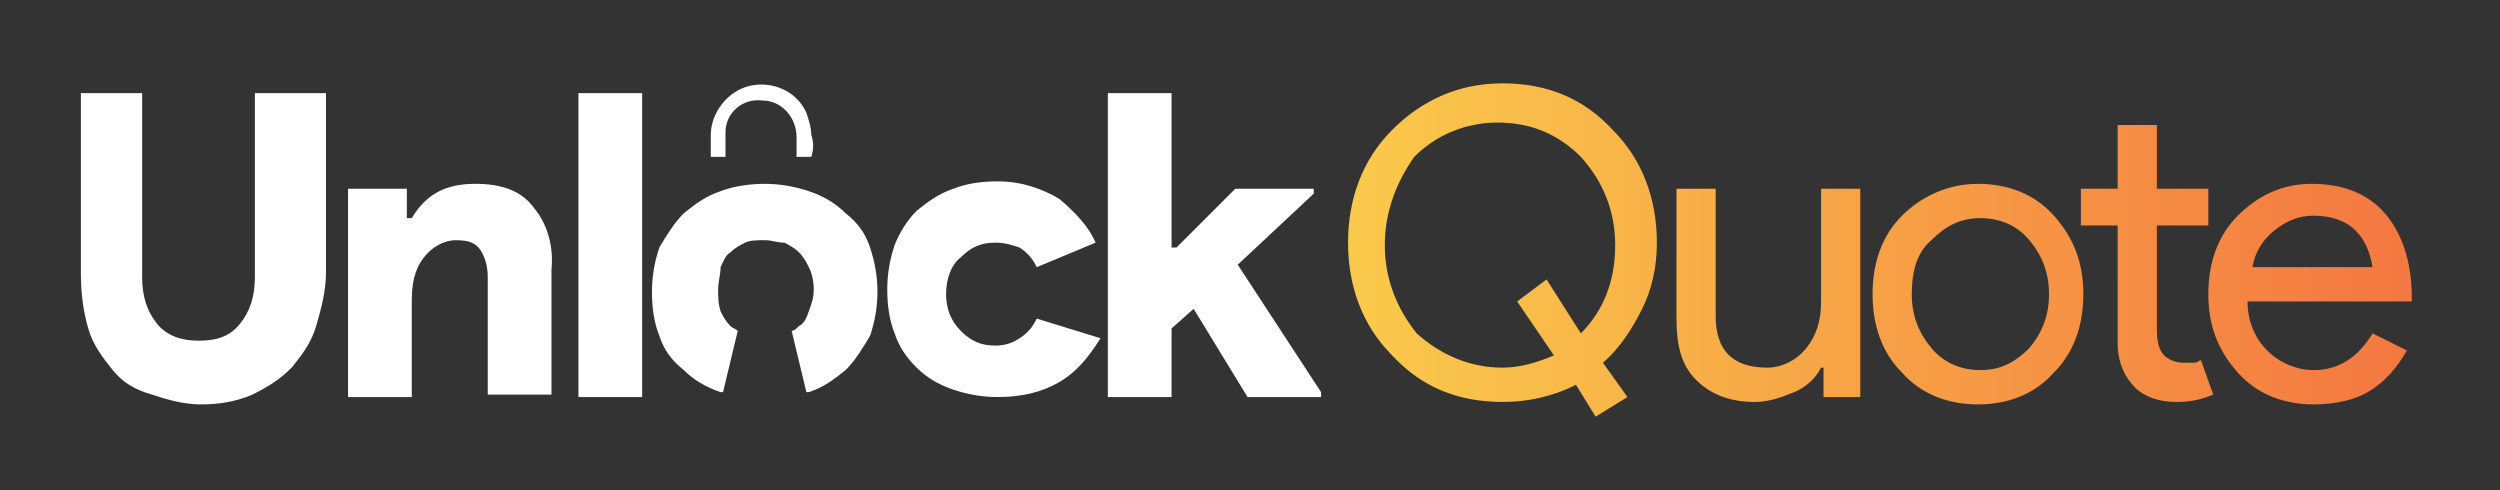 <?xml version="1.0" encoding="utf-8"?>
<!-- Generator: Adobe Illustrator 26.5.0, SVG Export Plug-In . SVG Version: 6.00 Build 0)  -->
<svg version="1.1" id="Layer_1" xmlns="http://www.w3.org/2000/svg" xmlns:xlink="http://www.w3.org/1999/xlink" x="0px" y="0px"
	 viewBox="0 0 102 20" style="enable-background:new 0 0 102 20;" xml:space="preserve">
<rect x="0" y="0" width="102" height="20" fill="#333333" stroke="none"/>
<style type="text/css">
	.st0{fill:url(#SVGID_1_);}
	.st1{fill:#FFFFFF;}
	.st2{fill:url(#SVGID_00000013905137065151991820000000730243688139096470_);}
</style>
<linearGradient id="SVGID_1_" gradientUnits="userSpaceOnUse" x1="54.92" y1="11.715" x2="98.48" y2="11.715" gradientTransform="matrix(1 0 0 -1 0 22)">
	<stop  offset="0" style="stop-color:#FACA4B"/>
	<stop  offset="0.992" style="stop-color:#F47841"/>
</linearGradient>
<path class="st0" d="M66.4,16.2L65.1,17l-0.8-1.3c-1,0.5-2,0.7-3,0.7c-1.8,0-3.3-0.6-4.5-1.9c-1.2-1.2-1.8-2.8-1.8-4.6
	s0.6-3.4,1.8-4.6c1.2-1.2,2.7-1.9,4.5-1.9s3.3,0.6,4.5,1.9c1.2,1.2,1.8,2.8,1.8,4.6c0,1-0.2,1.9-0.6,2.7c-0.4,0.8-0.9,1.6-1.6,2.2
	L66.4,16.2z M61.3,15c0.7,0,1.4-0.2,2.1-0.5l-1.5-2.2l1.2-0.9l1.4,2.2c0.9-0.9,1.4-2.1,1.4-3.6c0-1.4-0.5-2.6-1.4-3.6
	c-0.9-0.9-2-1.4-3.4-1.4c-1.3,0-2.5,0.5-3.4,1.4C57,7.4,56.5,8.6,56.5,10s0.5,2.6,1.3,3.6C58.8,14.5,60,15,61.3,15z M75.9,16.2h-1.5
	V15h-0.1c-0.2,0.4-0.6,0.8-1.1,1s-1,0.4-1.6,0.4c-1,0-1.8-0.3-2.4-0.9s-0.8-1.4-0.8-2.5V7.7h1.6v5.2c0,1.4,0.7,2.1,2.1,2.1
	c0.6,0,1.2-0.3,1.6-0.8c0.4-0.5,0.6-1.1,0.6-1.9V7.7h1.6L75.9,16.2L75.9,16.2z M76.4,12c0-1.3,0.4-2.4,1.2-3.2
	c0.8-0.8,1.9-1.3,3.1-1.3s2.3,0.4,3.1,1.3c0.8,0.9,1.2,1.9,1.2,3.2c0,1.3-0.4,2.4-1.2,3.2c-0.8,0.9-1.9,1.3-3.1,1.3
	s-2.3-0.4-3.1-1.3C76.8,14.4,76.4,13.3,76.4,12z M78,12c0,0.9,0.3,1.6,0.8,2.2c0.5,0.6,1.2,0.9,2,0.9s1.4-0.3,2-0.9
	c0.5-0.6,0.8-1.3,0.8-2.2c0-0.9-0.3-1.6-0.8-2.2c-0.5-0.6-1.2-0.9-2-0.9c-0.8,0-1.4,0.3-2,0.9C78.2,10.3,78,11.1,78,12z M88.8,16.4
	c-0.7,0-1.3-0.2-1.7-0.6s-0.7-1-0.7-1.8V9.2h-1.5V7.7h1.5V5.1H88v2.6h2.1v1.5H88v4.2c0,0.6,0.1,0.9,0.3,1.1s0.5,0.3,0.8,0.3
	c0.1,0,0.2,0,0.4,0s0.2-0.1,0.3-0.1l0.5,1.4C89.8,16.3,89.4,16.4,88.8,16.4z M94.4,16.5c-1.2,0-2.3-0.4-3.1-1.3
	c-0.8-0.9-1.2-1.9-1.2-3.2c0-1.3,0.4-2.4,1.2-3.2s1.8-1.3,3-1.3c1.3,0,2.3,0.4,3,1.2s1.1,2,1.1,3.4l0,0.2h-6.7c0,0.8,0.3,1.5,0.8,2
	s1.2,0.8,1.9,0.8c1,0,1.8-0.5,2.4-1.5l1.4,0.7c-0.4,0.7-0.9,1.3-1.6,1.7C96.1,16.3,95.3,16.5,94.4,16.5z M91.9,10.9h4.9
	c-0.1-0.6-0.3-1.1-0.7-1.5c-0.4-0.4-1-0.6-1.7-0.6c-0.6,0-1.1,0.2-1.6,0.6S92,10.3,91.9,10.9z"/>
<path class="st1" d="M10.4,3.8v7.5c0,0.8-0.2,1.4-0.6,1.9c-0.4,0.5-0.9,0.7-1.7,0.7c-0.7,0-1.3-0.2-1.7-0.7
	c-0.4-0.5-0.6-1.1-0.6-1.9V3.8H3.3v7.3c0,0.9,0.1,1.6,0.3,2.3s0.6,1.2,1,1.7s0.9,0.8,1.6,1c0.6,0.2,1.3,0.4,2,0.4s1.4-0.1,2.1-0.4
	c0.6-0.3,1.1-0.6,1.6-1.1c0.4-0.5,0.8-1,1-1.7s0.4-1.4,0.4-2.2V3.8H10.4z"/>
<path class="st1" d="M21.8,8.5c-0.5-0.7-1.3-1-2.4-1c-1.2,0-2,0.4-2.6,1.4h-0.2V7.7h-2.4v8.5h2.6v-3.9c0-0.7,0.1-1.3,0.5-1.8
	c0.3-0.4,0.8-0.7,1.3-0.7c0.5,0,0.8,0.1,1,0.4c0.2,0.3,0.3,0.7,0.3,1.1v4.8h2.6v-5.1C22.6,10,22.3,9.1,21.8,8.5z"/>
<path class="st1" d="M23.6,3.8v12.4h2.6V3.8H23.6z"/>
<path class="st1" d="M42.3,13c-0.2,0.4-0.4,0.6-0.7,0.8s-0.6,0.3-1,0.3c-0.6,0-1-0.2-1.4-0.6c-0.4-0.4-0.6-0.9-0.6-1.5
	c0-0.6,0.2-1.2,0.6-1.5c0.4-0.4,0.8-0.6,1.4-0.6c0.4,0,0.7,0.1,1,0.2c0.3,0.2,0.5,0.4,0.7,0.8l2.4-1c-0.3-0.7-0.9-1.3-1.5-1.8
	c-0.7-0.4-1.5-0.7-2.5-0.7c-0.7,0-1.3,0.1-1.8,0.3c-0.6,0.2-1,0.5-1.5,0.9c-0.4,0.4-0.7,0.9-0.9,1.4c-0.2,0.6-0.3,1.2-0.3,1.8
	c0,0.7,0.1,1.3,0.3,1.8c0.2,0.6,0.5,1,0.9,1.4c0.4,0.4,0.9,0.7,1.5,0.9c0.6,0.2,1.2,0.3,1.8,0.3c1,0,1.8-0.2,2.5-0.6
	c0.7-0.4,1.2-1,1.7-1.8L42.3,13z"/>
<path class="st1" d="M50.5,10.8l3.1-2.9V7.7h-3.2L48,10.1h-0.2V3.8h-2.6v12.4h2.6v-2.8l0.9-0.8l2.2,3.6h3V16L50.5,10.8z"/>
<path class="st1" d="M35.5,10.1c-0.2-0.6-0.5-1-1-1.4c-0.4-0.4-0.9-0.7-1.5-0.9c-0.6-0.2-1.2-0.3-1.8-0.3c-0.6,0-1.3,0.1-1.8,0.3
	c-0.6,0.2-1,0.5-1.5,0.9c-0.4,0.4-0.7,0.9-1,1.4c-0.2,0.6-0.3,1.2-0.3,1.8c0,0.7,0.1,1.3,0.3,1.8c0.2,0.6,0.5,1,1,1.4
	c0.4,0.4,0.9,0.7,1.5,0.9c0,0,0.1,0,0.1,0l0.6-2.5c-0.1-0.1-0.2-0.1-0.3-0.2c-0.2-0.2-0.3-0.4-0.4-0.6c-0.1-0.3-0.1-0.6-0.1-0.9
	s0.1-0.6,0.1-0.9c0.1-0.2,0.2-0.5,0.4-0.6c0.2-0.2,0.4-0.3,0.6-0.4c0.2-0.1,0.5-0.1,0.8-0.1c0.3,0,0.5,0.1,0.8,0.1
	c0.2,0.1,0.4,0.2,0.6,0.4c0.2,0.2,0.3,0.4,0.4,0.6c0.1,0.2,0.2,0.5,0.2,0.9s-0.1,0.6-0.2,0.9s-0.2,0.5-0.4,0.6
	c-0.1,0.1-0.2,0.2-0.3,0.2l0.6,2.5c0,0,0.1,0,0.1,0c0.6-0.2,1-0.5,1.5-0.9c0.4-0.4,0.7-0.9,1-1.4c0.2-0.6,0.3-1.2,0.3-1.8
	C35.8,11.3,35.7,10.7,35.5,10.1z M33.1,5.5c0-0.3-0.1-0.6-0.2-0.9c-0.4-0.9-1.4-1.3-2.3-1.1c-0.9,0.2-1.6,1.1-1.6,2
	c0,0.3,0,0.6,0,0.9h0.6c0-0.3,0-0.7,0-1c0-0.8,0.7-1.4,1.5-1.3c0.8,0,1.4,0.7,1.4,1.5c0,0.3,0,0.5,0,0.8c0,0,0,0,0,0h0.6v0
	C33.2,6.1,33.2,5.8,33.1,5.5z"/>
<linearGradient id="SVGID_00000031888961215183449850000012673401518890653604_" gradientUnits="userSpaceOnUse" x1="151.734" y1="-56.739" x2="191.397" y2="-56.739">
	<stop  offset="0" style="stop-color:#FACA4B"/>
	<stop  offset="0.992" style="stop-color:#F47841"/>
</linearGradient>
<path style="fill:url(#SVGID_00000031888961215183449850000012673401518890653604_);" d="M189.9-55.5c-1-2.4-2.4-4.5-4.1-6.1
	c-1.8-1.7-3.9-3.1-6.3-4.1c-2.4-1-5-1.5-7.9-1.5c-2.8,0-5.5,0.5-7.9,1.5c-2.5,1-4.5,2.3-6.3,4.1c-1.7,1.7-3.1,3.8-4.1,6.1
	c-1,2.4-1.5,5.1-1.5,7.9c0,2.9,0.5,5.5,1.5,7.9c1,2.4,2.4,4.5,4.1,6.2c1.8,1.7,3.9,3,6.3,4c0.1,0,0.3,0.1,0.4,0.1l2.7-10.7
	c-0.4-0.3-0.8-0.6-1.2-0.9c-0.8-0.7-1.4-1.7-1.9-2.8s-0.6-2.4-0.6-3.8s0.3-2.7,0.6-3.8c0.5-1.1,1.1-2,1.9-2.8
	c0.8-0.8,1.7-1.4,2.8-1.8c1-0.5,2.1-0.6,3.2-0.6c1.2,0,2.3,0.2,3.3,0.6c1,0.4,1.9,1,2.7,1.8c0.8,0.8,1.5,1.7,1.9,2.8
	c0.5,1.1,0.7,2.3,0.7,3.8s-0.3,2.7-0.7,3.8c-0.4,1.1-1,2.1-1.9,2.8c-0.4,0.4-0.9,0.8-1.4,1.1l2.7,10.7c0.2,0,0.4-0.1,0.6-0.2
	c2.5-1,4.5-2.3,6.3-4c1.7-1.7,3.1-3.8,4.1-6.2c1-2.4,1.5-5,1.5-7.9C191.4-50.4,190.9-53,189.9-55.5z M179.7-75.5
	c-0.2-1.3-0.4-2.7-1-3.9c-1.9-3.8-6-5.6-10-4.6c-4,1-6.8,4.6-6.8,8.8c0,1.3,0,2.6,0,3.8h2.8c0-1.4,0-2.9,0.1-4.2
	c0.2-3.4,3.1-5.9,6.4-5.8c3.5,0.2,6,2.9,6,6.5c0,1.1,0,2.3,0,3.4c0,0,0,0,0,0.1h2.8v-0.1C179.7-72.8,179.9-74.2,179.7-75.5z"/>
</svg>
